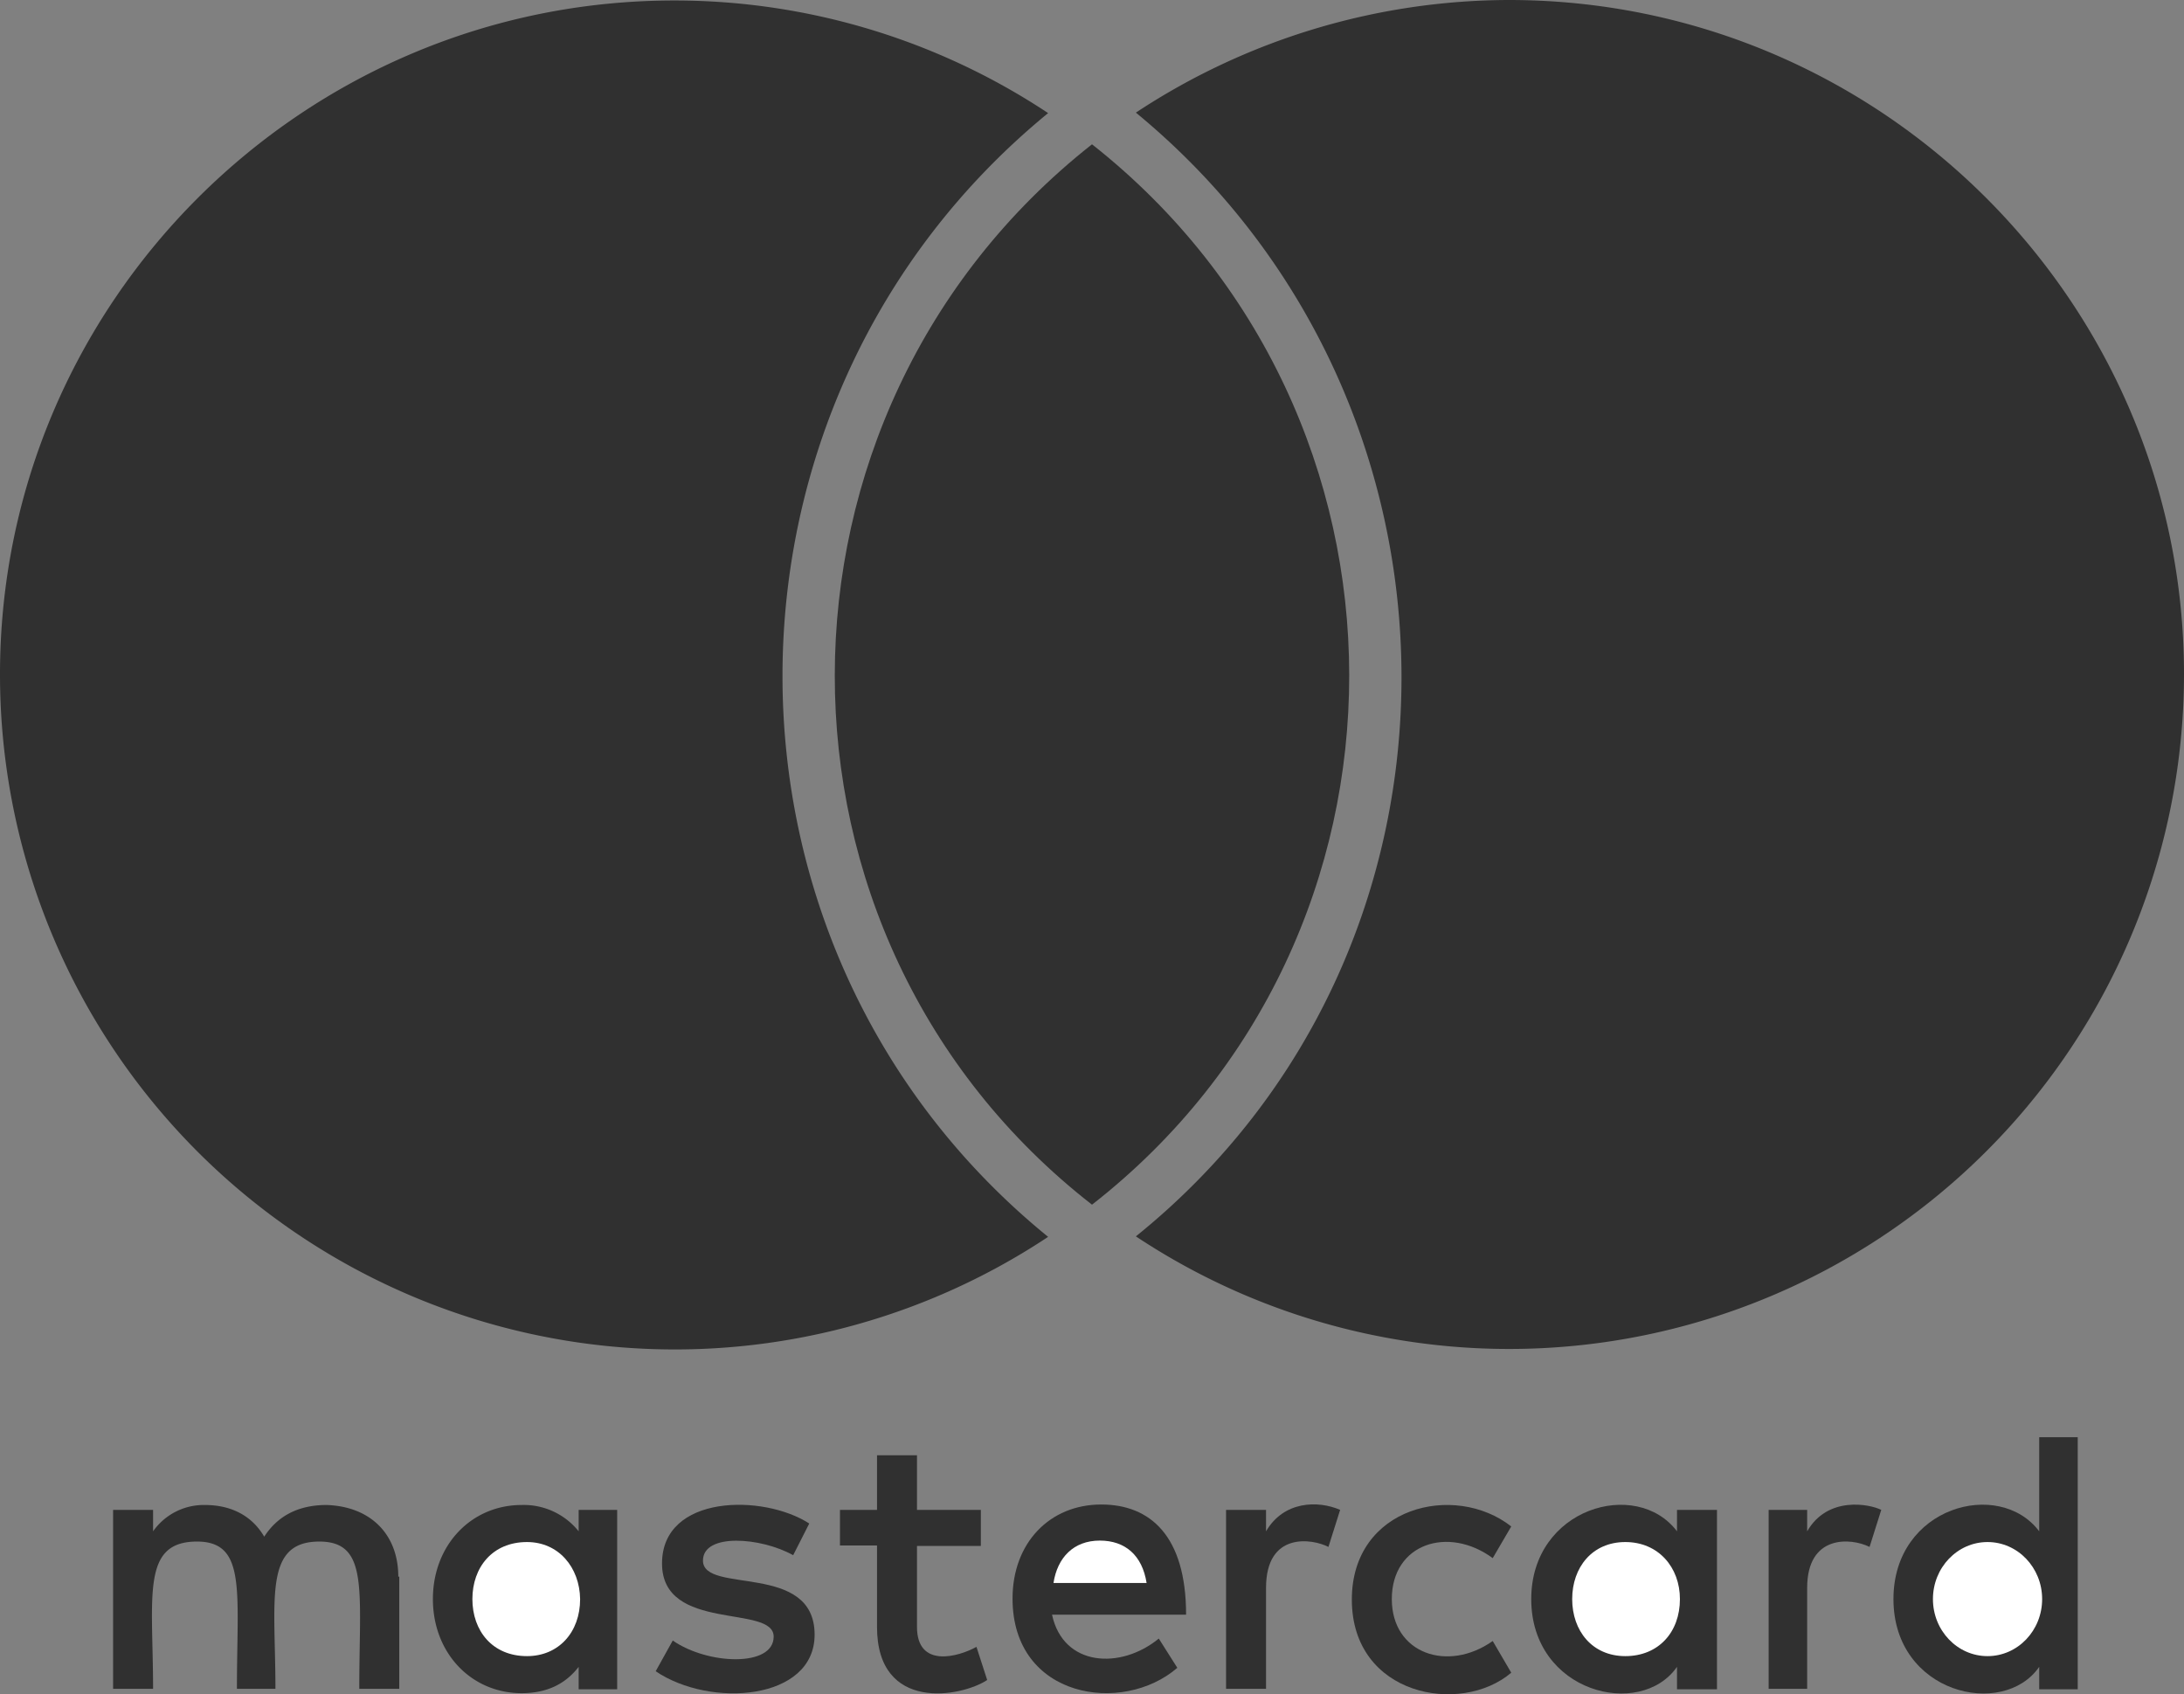 <svg
	xmlns="http://www.w3.org/2000/svg" width="448" height="347.52" viewBox="0 0 448 347.52">
	<rect x="0" y="0" width="448" height="347.52" fill="#808080" stroke="none"/>
	<path fill="#303030" d="M0,138.3A138.44,138.44,0,0,0,215,253.7c-72.9-59.3-72.4-171.2,0-230.5A138.61,138.61,0,0,0,138.5.1C62.1,0,0,62.1,0,138.3Z"/>
	<path fill="#303030" d="M224,247.1c70.5-55,70.2-162.2,0-217.5C153.8,84.9,153.5,192.2,224,247.1Z"/>
	<path fill="#303030" d="M81.7,323.4c0-8.7-5.7-14.4-14.7-14.7-4.6,0-9.5,1.4-12.8,6.5-2.4-4.1-6.5-6.5-12.2-6.5a12.7,12.7,0,0,0-10.6,5.4v-4.4H23.2v36.7h8.2c0-18.9-2.5-30.2,9-30.2,10.2,0,8.2,10.2,8.2,30.2h7.9c0-18.3-2.5-30.2,9-30.2,10.2,0,8.2,10,8.2,30.2h8.2v-23Z"/>
	<path fill="#303030" d="M126.6,309.7h-7.9v4.4a14.41,14.41,0,0,0-11.7-5.4c-10.3,0-18.2,8.2-18.2,19.3s7.9,19.3,18.2,19.3c5.2,0,9-1.9,11.7-5.4v4.6h7.9Z"/>
	<path fill="#303030" d="M167.1,335.3c0-15-22.9-8.2-22.9-15.2,0-5.7,11.9-4.8,18.5-1.1l3.3-6.5c-9.4-6.1-30.2-6-30.2,8.2s22.9,8.3,22.9,15c0,6.3-13.5,5.8-20.7.8l-3.5,6.3c11.2,7.6,32.6,6,32.6-7.5Z"/>
	<path fill="#303030" d="M202.5,344.6l-2.2-6.8c-3.8,2.1-12.2,4.4-12.2-4.1V317.1h13.1v-7.4H188.1V298.5h-8.2v11.2h-7.6V317h7.6v16.7c0,17.6,17.3,14.4,22.6,10.9Z"/>
	<path fill="#303030" d="M215.8,331.2h27.5c0-16.2-7.4-22.6-17.4-22.6-10.6,0-18.2,7.9-18.2,19.3,0,20.5,22.6,23.9,33.8,14.2l-3.8-6C229.9,342.5,218.1,341.9,215.8,331.2Z"/>
	<path fill="#303030" d="M274.9,309.7c-4.6-2-11.6-1.8-15.2,4.4v-4.4h-8.2v36.7h8.2V325.7c0-11.6,9.5-10.1,12.8-8.4l2.4-7.6Z"/>
	<path fill="#303030" d="M285.5,328c0-11.4,11.6-15.1,20.7-8.4l3.8-6.5c-11.6-9.1-32.7-4.1-32.7,15,0,19.8,22.4,23.8,32.7,15l-3.8-6.5C297,343.1,285.5,339.2,285.5,328Z"/>
	<path fill="#303030" d="M352.2,309.7H344v4.4c-8.3-11-29.9-4.8-29.9,13.9,0,19.2,22.4,24.7,29.9,13.9v4.6h8.2Z"/>
	<path fill="#303030" d="M385.9,309.7c-2.4-1.2-11-2.9-15.2,4.4v-4.4h-7.9v36.7h7.9V325.7c0-11,9-10.3,12.8-8.4l2.4-7.6Z"/>
	<path fill="#303030" d="M426.2,294.8h-7.9v19.3c-8.2-10.9-29.9-5.1-29.9,13.9,0,19.4,22.5,24.6,29.9,13.9v4.6h7.9V294.8Z"/>
	<path fill="#303030" d="M448,138.3C448,62.1,385.9,0,309.5,0A139.43,139.43,0,0,0,233,23.1c72.1,59.3,73.2,171.5,0,230.5A138.44,138.44,0,0,0,448,138.3Z"/>
	<path fill="#fff" d="M333.4,316.3c-6.8,0-10.9,5.2-10.9,11.7s4.1,11.7,10.9,11.7,11.2-4.9,11.2-11.7C344.6,321.5,340.2,316.3,333.4,316.3Z"/>
	<ellipse fill="#fff" cx="407.7" cy="328" rx="11.2" ry="11.7"/>
	<path fill="#fff" d="M108.1,316.3c-7.1,0-11.2,5.2-11.2,11.7s4.1,11.7,11.2,11.7c6.5,0,10.9-4.9,10.9-11.7C118.9,321.5,114.6,316.3,108.1,316.3Z"/>
	<path fill="#fff" d="M225.6,316c-5.4,0-8.7,3.5-9.5,8.7h19.1C234.3,319,230.8,316,225.6,316Z"/>
</svg>